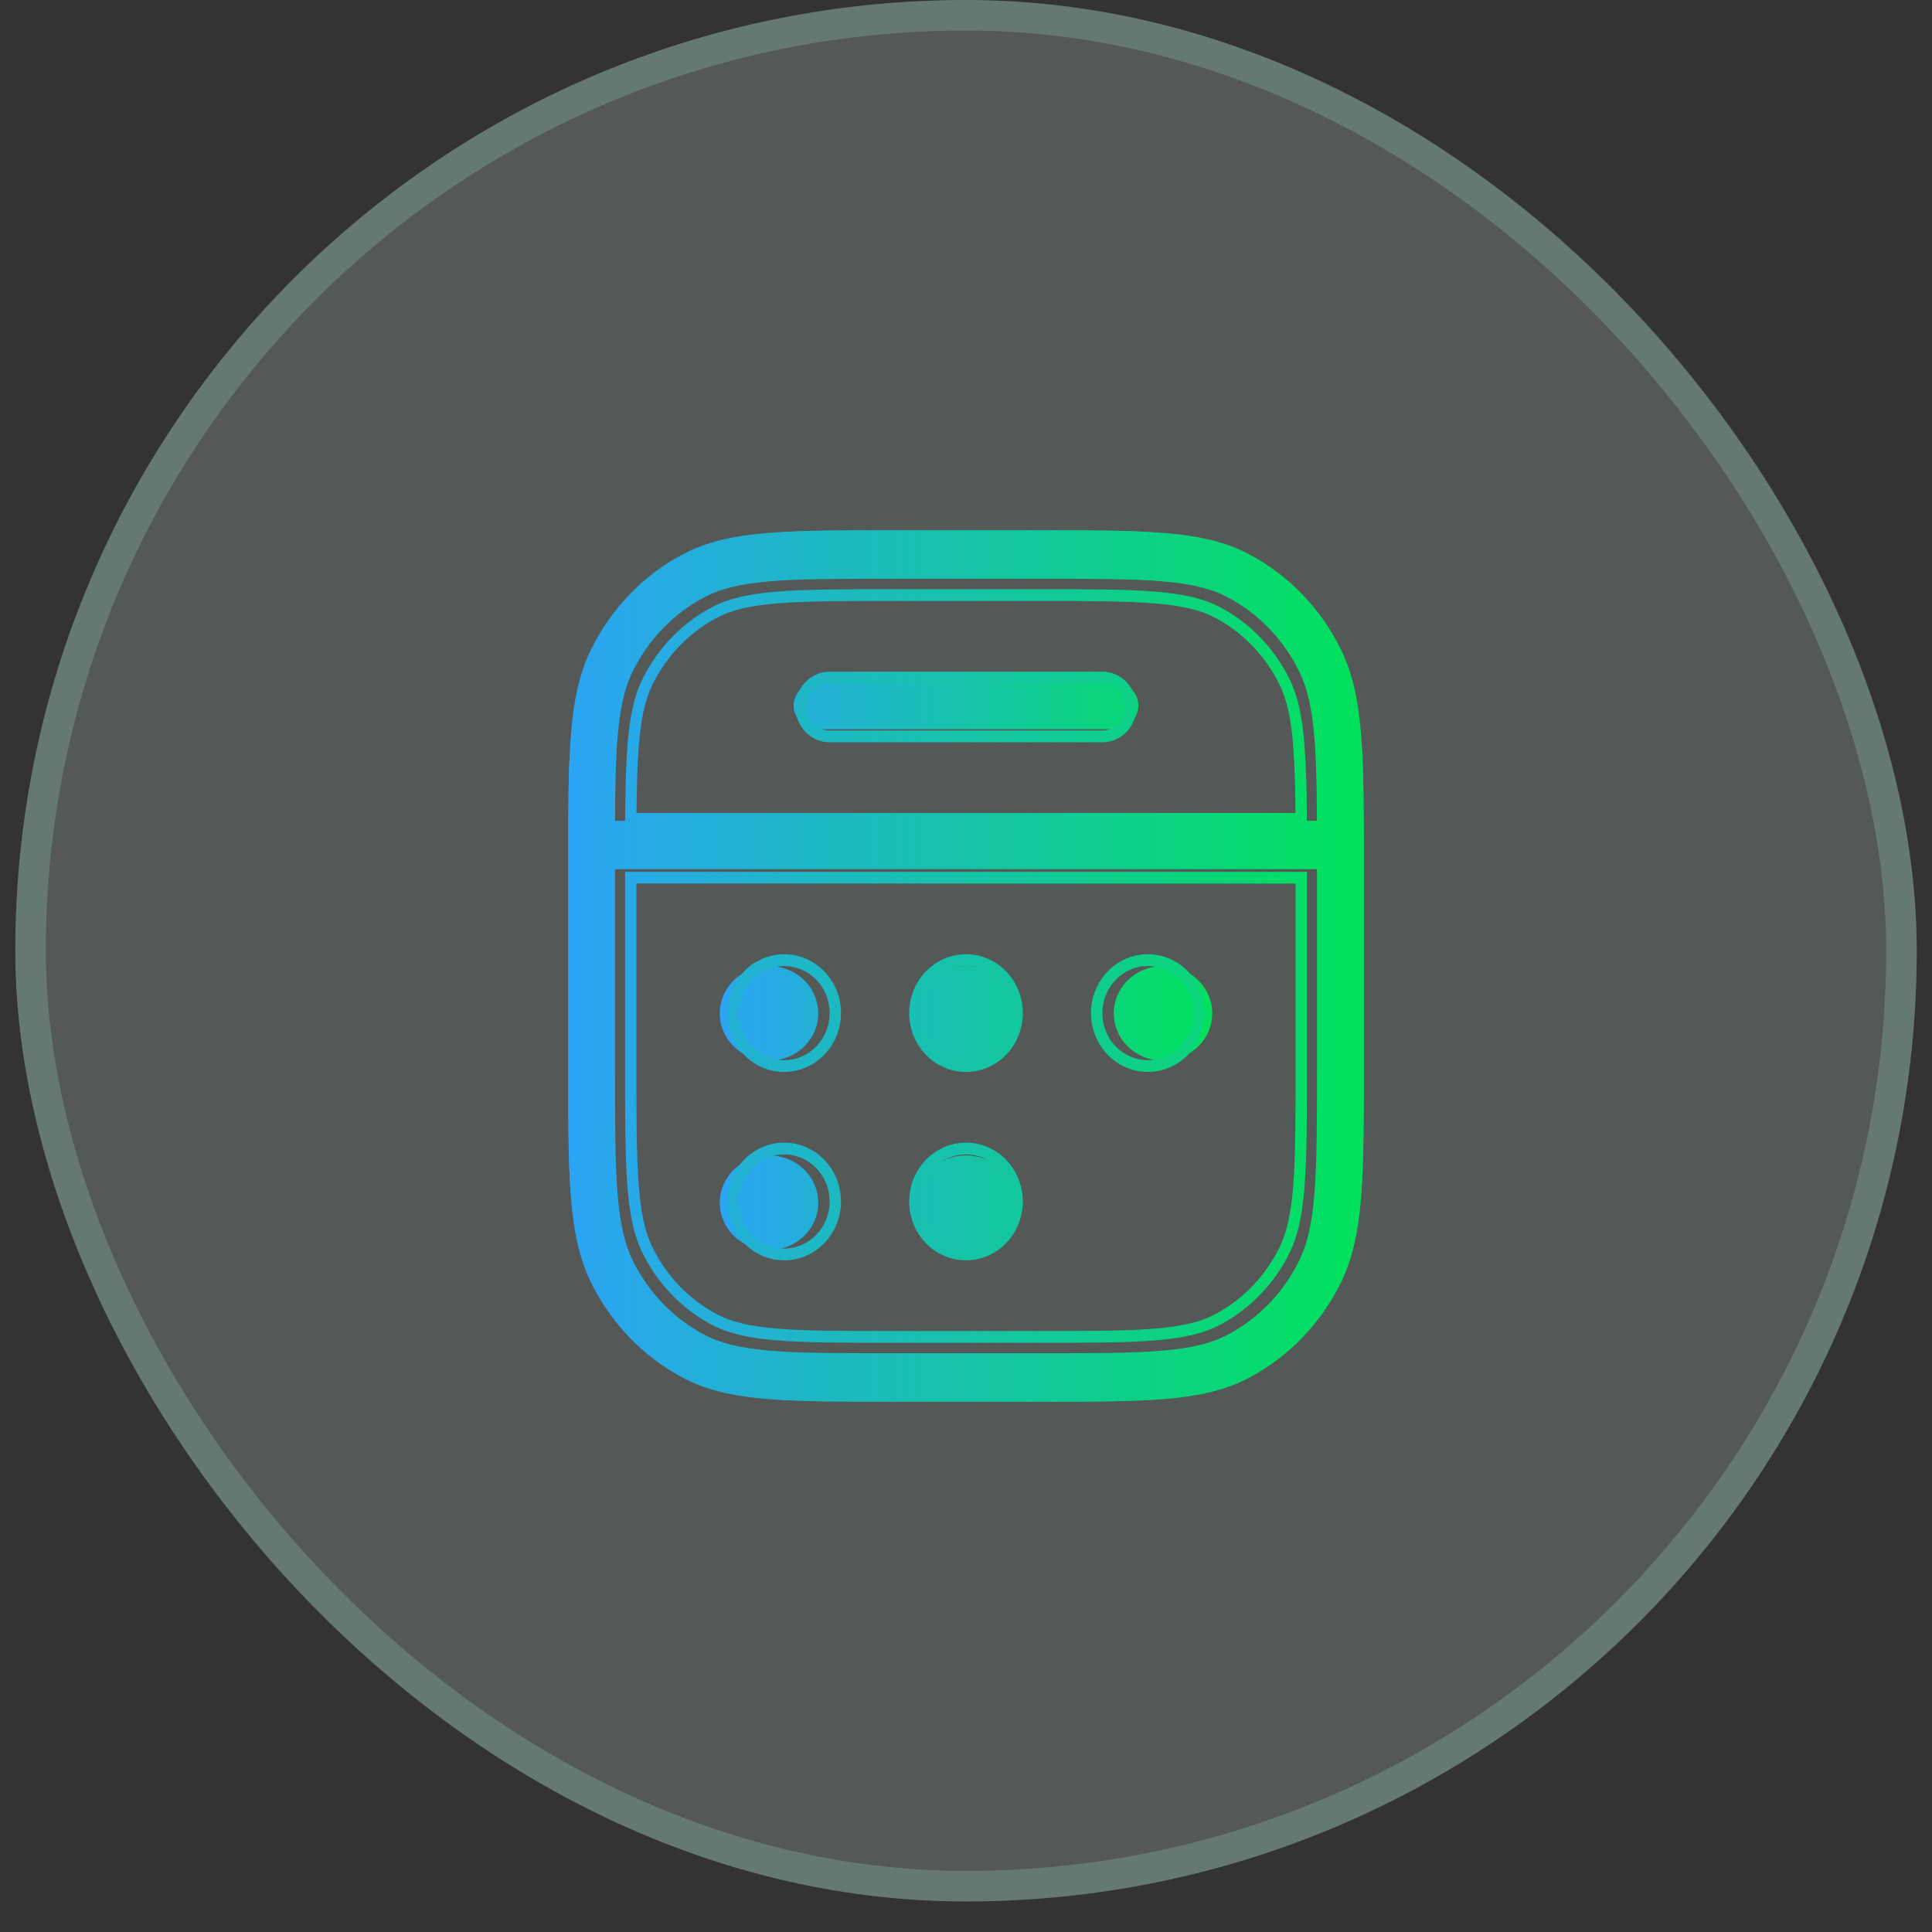 <svg xmlns="http://www.w3.org/2000/svg" width="51" height="51" viewBox="0 0 51 51" fill="none"><rect x="0" y="0" width="51" height="51" fill="#333333" stroke="none"/><rect x="0.403" width="50.194" height="50.194" rx="25.097" fill="#EAFFF7" fill-opacity="0.18"></rect><rect x="0.807" y="0.403" width="49.387" height="49.387" rx="24.694" stroke="#AAFFDE" stroke-opacity="0.2" stroke-width="0.806"></rect><path d="M20.95 18.625C20.95 18.459 21.018 18.3 21.14 18.183C21.262 18.066 21.428 18 21.6 18H29.4C29.572 18 29.738 18.066 29.86 18.183C29.982 18.3 30.05 18.459 30.05 18.625C30.05 18.791 29.982 18.95 29.86 19.067C29.738 19.184 29.572 19.25 29.4 19.25H21.6C21.428 19.25 21.262 19.184 21.14 19.067C21.018 18.95 20.95 18.791 20.95 18.625ZM20.3 25.5C19.955 25.5 19.625 25.632 19.381 25.866C19.137 26.101 19 26.419 19 26.75C19 27.081 19.137 27.399 19.381 27.634C19.625 27.868 19.955 28 20.3 28C20.645 28 20.975 27.868 21.219 27.634C21.463 27.399 21.6 27.081 21.6 26.75C21.6 26.419 21.463 26.101 21.219 25.866C20.975 25.632 20.645 25.5 20.3 25.5ZM30.7 25.5C30.355 25.5 30.025 25.632 29.781 25.866C29.537 26.101 29.4 26.419 29.4 26.75C29.4 27.081 29.537 27.399 29.781 27.634C30.025 27.868 30.355 28 30.7 28C31.045 28 31.375 27.868 31.619 27.634C31.863 27.399 32 27.081 32 26.75C32 26.419 31.863 26.101 31.619 25.866C31.375 25.632 31.045 25.5 30.7 25.5ZM24.2 26.75C24.2 26.419 24.337 26.101 24.581 25.866C24.825 25.632 25.155 25.5 25.5 25.5C25.845 25.5 26.175 25.632 26.419 25.866C26.663 26.101 26.8 26.419 26.8 26.75C26.8 27.081 26.663 27.399 26.419 27.634C26.175 27.868 25.845 28 25.5 28C25.155 28 24.825 27.868 24.581 27.634C24.337 27.399 24.2 27.081 24.2 26.75ZM20.3 30.5C19.955 30.5 19.625 30.632 19.381 30.866C19.137 31.101 19 31.419 19 31.75C19 32.081 19.137 32.4 19.381 32.634C19.625 32.868 19.955 33 20.3 33C20.645 33 20.975 32.868 21.219 32.634C21.463 32.4 21.6 32.081 21.6 31.75C21.6 31.419 21.463 31.101 21.219 30.866C20.975 30.632 20.645 30.5 20.3 30.5ZM24.2 31.75C24.2 31.419 24.337 31.101 24.581 30.866C24.825 30.632 25.155 30.5 25.5 30.5C25.845 30.5 26.175 30.632 26.419 30.866C26.663 31.101 26.8 31.419 26.8 31.75C26.8 32.081 26.663 32.4 26.419 32.634C26.175 32.868 25.845 33 25.5 33C25.155 33 24.825 32.868 24.581 32.634C24.337 32.4 24.2 32.081 24.2 31.75Z" fill="url(#paint0_linear_703_4555)"></path><path d="M27.505 14H23.495C22.136 14 21.076 14 20.228 14.072C19.366 14.144 18.665 14.295 18.035 14.626C16.989 15.177 16.138 16.057 15.605 17.14C15.284 17.791 15.14 18.516 15.069 19.408C15 20.287 15 21.38 15 22.787V28.213C15 29.618 15 30.715 15.069 31.592C15.14 32.484 15.285 33.209 15.605 33.861C16.138 34.943 16.989 35.823 18.035 36.374C18.665 36.706 19.366 36.856 20.228 36.928C21.078 37 22.135 37 23.495 37H27.505C28.864 37 29.924 37 30.772 36.928C31.634 36.856 32.335 36.705 32.965 36.374C34.011 35.823 34.862 34.943 35.395 33.861C35.716 33.209 35.86 32.484 35.931 31.592C36 30.715 36 29.62 36 28.213V22.787C36 21.382 36 20.285 35.931 19.408C35.86 18.516 35.715 17.791 35.395 17.14C34.862 16.057 34.011 15.177 32.965 14.626C32.335 14.294 31.634 14.144 30.772 14.072C29.922 14 28.865 14 27.505 14ZM18.595 15.765C19.022 15.54 19.541 15.412 20.328 15.345C21.121 15.278 22.13 15.278 23.523 15.278H27.477C28.87 15.278 29.879 15.278 30.671 15.345C31.458 15.412 31.977 15.54 32.404 15.765C33.218 16.193 33.88 16.878 34.294 17.72C34.511 18.162 34.635 18.698 34.699 19.512C34.746 20.096 34.76 20.793 34.764 21.667H16.235C16.24 20.793 16.253 20.095 16.299 19.512C16.364 18.698 16.487 18.162 16.705 17.72C17.119 16.878 17.781 16.193 18.595 15.765ZM16.235 22.944H34.765V28.183C34.765 29.625 34.765 30.669 34.699 31.488C34.635 32.302 34.511 32.838 34.294 33.28C33.88 34.122 33.218 34.807 32.404 35.235C31.977 35.46 31.458 35.588 30.672 35.654C29.879 35.722 28.87 35.722 27.477 35.722H23.523C22.13 35.722 21.121 35.722 20.329 35.654C19.542 35.588 19.023 35.46 18.596 35.235C17.782 34.807 17.12 34.122 16.706 33.28C16.488 32.838 16.365 32.302 16.301 31.489C16.235 30.669 16.235 29.625 16.235 28.183V22.944Z" fill="url(#paint1_linear_703_4555)"></path><path fill-rule="evenodd" clip-rule="evenodd" d="M21 18.662C21 18.415 21.095 18.178 21.264 18.003C21.432 17.828 21.661 17.73 21.9 17.73H29.1C29.339 17.73 29.568 17.828 29.736 18.003C29.905 18.178 30 18.415 30 18.662C30 18.91 29.905 19.147 29.736 19.322C29.568 19.496 29.339 19.595 29.1 19.595H21.9C21.661 19.595 21.432 19.496 21.264 19.322C21.095 19.147 21 18.91 21 18.662ZM19.2 26.743C19.2 26.331 19.358 25.936 19.639 25.644C19.921 25.353 20.302 25.189 20.7 25.189C21.098 25.189 21.479 25.353 21.761 25.644C22.042 25.936 22.2 26.331 22.2 26.743C22.2 27.155 22.042 27.551 21.761 27.842C21.479 28.134 21.098 28.297 20.7 28.297C20.302 28.297 19.921 28.134 19.639 27.842C19.358 27.551 19.2 27.155 19.2 26.743ZM28.8 26.743C28.8 26.331 28.958 25.936 29.239 25.644C29.521 25.353 29.902 25.189 30.3 25.189C30.698 25.189 31.079 25.353 31.361 25.644C31.642 25.936 31.8 26.331 31.8 26.743C31.8 27.155 31.642 27.551 31.361 27.842C31.079 28.134 30.698 28.297 30.3 28.297C29.902 28.297 29.521 28.134 29.239 27.842C28.958 27.551 28.8 27.155 28.8 26.743ZM24 26.743C24 26.331 24.158 25.936 24.439 25.644C24.721 25.353 25.102 25.189 25.5 25.189C25.898 25.189 26.279 25.353 26.561 25.644C26.842 25.936 27 26.331 27 26.743C27 27.155 26.842 27.551 26.561 27.842C26.279 28.134 25.898 28.297 25.5 28.297C25.102 28.297 24.721 28.134 24.439 27.842C24.158 27.551 24 27.155 24 26.743ZM19.2 31.716C19.2 31.304 19.358 30.909 19.639 30.617C19.921 30.326 20.302 30.162 20.7 30.162C21.098 30.162 21.479 30.326 21.761 30.617C22.042 30.909 22.2 31.304 22.2 31.716C22.2 32.128 22.042 32.524 21.761 32.815C21.479 33.106 21.098 33.27 20.7 33.27C20.302 33.27 19.921 33.106 19.639 32.815C19.358 32.524 19.2 32.128 19.2 31.716ZM24 31.716C24 31.304 24.158 30.909 24.439 30.617C24.721 30.326 25.102 30.162 25.5 30.162C25.898 30.162 26.279 30.326 26.561 30.617C26.842 30.909 27 31.304 27 31.716C27 32.128 26.842 32.524 26.561 32.815C26.279 33.106 25.898 33.27 25.5 33.27C25.102 33.27 24.721 33.106 24.439 32.815C24.158 32.524 24 32.128 24 31.716ZM27.461 14C28.77 14 29.809 14 30.646 14.071C31.502 14.143 32.226 14.295 32.888 14.643C33.961 15.21 34.832 16.113 35.378 17.225C35.716 17.909 35.862 18.66 35.932 19.547C36 20.414 36 21.491 36 22.847V28.153C36 29.509 36 30.586 35.932 31.453C35.862 32.34 35.716 33.09 35.38 33.776C34.833 34.887 33.961 35.79 32.888 36.356C32.226 36.705 31.502 36.857 30.646 36.929C29.809 37 28.77 37 27.461 37H23.539C22.23 37 21.191 37 20.354 36.929C19.498 36.857 18.774 36.705 18.113 36.357C17.04 35.791 16.168 34.888 15.622 33.776C15.284 33.09 15.138 32.34 15.068 31.453C15 30.586 15 29.509 15 28.153V22.847C15 21.491 15 20.414 15.068 19.547C15.138 18.66 15.284 17.91 15.62 17.225C16.167 16.113 17.04 15.21 18.113 14.644C18.773 14.295 19.498 14.143 20.354 14.071C21.191 14 22.23 14 23.54 14H27.461ZM20.501 15.93C19.757 15.992 19.295 16.112 18.929 16.305C18.195 16.692 17.599 17.31 17.225 18.07C17.039 18.45 16.924 18.928 16.862 19.699C16.824 20.184 16.81 20.756 16.802 21.459H34.196C34.197 20.872 34.177 20.285 34.138 19.699C34.078 18.928 33.961 18.45 33.775 18.07C33.401 17.31 32.805 16.692 32.071 16.305C31.705 16.112 31.243 15.993 30.499 15.93C29.743 15.866 28.778 15.865 27.42 15.865H23.58C22.22 15.865 21.256 15.865 20.501 15.93ZM34.496 21.459C34.497 20.864 34.477 20.268 34.436 19.674C34.374 18.882 34.254 18.36 34.043 17.93C33.64 17.111 32.997 16.445 32.207 16.028C31.792 15.809 31.288 15.685 30.524 15.62C29.754 15.554 28.774 15.554 27.42 15.554H23.58C22.226 15.554 21.246 15.554 20.477 15.62C19.712 15.685 19.208 15.809 18.793 16.028C18.003 16.445 17.36 17.111 16.957 17.93C16.746 18.36 16.626 18.882 16.564 19.674C16.524 20.172 16.51 20.752 16.504 21.459L16.5 21.77H34.5L34.496 21.459ZM34.2 23.324H16.8V28.111C16.8 29.519 16.8 30.519 16.862 31.301C16.922 32.072 17.039 32.55 17.225 32.93C17.599 33.69 18.195 34.308 18.929 34.695C19.295 34.888 19.757 35.007 20.501 35.071C21.257 35.134 22.22 35.135 23.58 35.135H27.42C28.78 35.135 29.744 35.135 30.499 35.071C31.243 35.008 31.705 34.888 32.071 34.695C32.805 34.308 33.401 33.69 33.775 32.93C33.961 32.55 34.076 32.072 34.138 31.301C34.199 30.518 34.2 29.518 34.2 28.111V23.324ZM23.552 14.311H27.448C28.768 14.311 29.797 14.311 30.622 14.38C31.459 14.451 32.14 14.598 32.752 14.92C33.768 15.456 34.594 16.312 35.112 17.366C35.424 18 35.564 18.704 35.633 19.572C35.7 20.426 35.7 21.492 35.7 22.861V28.139C35.7 29.507 35.7 30.574 35.633 31.428C35.564 32.296 35.423 33.001 35.112 33.635C34.594 34.688 33.768 35.544 32.752 36.08C32.14 36.403 31.459 36.549 30.622 36.62C29.797 36.689 28.769 36.689 27.448 36.689H23.552C22.232 36.689 21.203 36.689 20.378 36.62C19.541 36.549 18.86 36.402 18.248 36.08C17.232 35.544 16.406 34.688 15.888 33.635C15.576 33.001 15.436 32.296 15.367 31.428C15.3 30.574 15.3 29.508 15.3 28.139V22.861C15.3 21.493 15.3 20.426 15.367 19.572C15.436 18.704 15.577 18 15.888 17.366C16.406 16.312 17.232 15.456 18.248 14.92C18.86 14.597 19.541 14.451 20.378 14.38C21.204 14.311 22.231 14.311 23.552 14.311ZM16.5 23.014V28.111C16.5 29.513 16.5 30.529 16.564 31.326C16.626 32.118 16.746 32.64 16.957 33.07C17.36 33.889 18.003 34.555 18.793 34.972C19.208 35.191 19.712 35.315 20.477 35.38C21.246 35.446 22.226 35.446 23.58 35.446H27.42C28.774 35.446 29.754 35.446 30.523 35.38C31.288 35.315 31.792 35.191 32.207 34.972C32.997 34.555 33.64 33.889 34.043 33.07C34.254 32.64 34.374 32.118 34.436 31.327C34.5 30.529 34.5 29.513 34.5 28.111V23.014H16.5ZM21.3 18.662C21.3 18.497 21.363 18.339 21.476 18.223C21.588 18.106 21.741 18.041 21.9 18.041H29.1C29.259 18.041 29.412 18.106 29.524 18.223C29.637 18.339 29.7 18.497 29.7 18.662C29.7 18.827 29.637 18.985 29.524 19.102C29.412 19.218 29.259 19.284 29.1 19.284H21.9C21.741 19.284 21.588 19.218 21.476 19.102C21.363 18.985 21.3 18.827 21.3 18.662ZM20.7 25.5C20.382 25.5 20.076 25.631 19.852 25.864C19.626 26.097 19.5 26.413 19.5 26.743C19.5 27.073 19.626 27.389 19.852 27.622C20.076 27.855 20.382 27.986 20.7 27.986C21.018 27.986 21.323 27.855 21.549 27.622C21.774 27.389 21.9 27.073 21.9 26.743C21.9 26.413 21.774 26.097 21.549 25.864C21.323 25.631 21.018 25.5 20.7 25.5ZM29.1 26.743C29.1 26.413 29.226 26.097 29.451 25.864C29.677 25.631 29.982 25.5 30.3 25.5C30.618 25.5 30.924 25.631 31.148 25.864C31.374 26.097 31.5 26.413 31.5 26.743C31.5 27.073 31.374 27.389 31.148 27.622C30.924 27.855 30.618 27.986 30.3 27.986C29.982 27.986 29.677 27.855 29.451 27.622C29.226 27.389 29.1 27.073 29.1 26.743ZM24.3 26.743C24.3 26.413 24.426 26.097 24.651 25.864C24.877 25.631 25.182 25.5 25.5 25.5C25.818 25.5 26.123 25.631 26.349 25.864C26.574 26.097 26.7 26.413 26.7 26.743C26.7 27.073 26.574 27.389 26.349 27.622C26.123 27.855 25.818 27.986 25.5 27.986C25.182 27.986 24.877 27.855 24.651 27.622C24.426 27.389 24.3 27.073 24.3 26.743ZM19.5 31.716C19.5 31.387 19.626 31.07 19.852 30.837C20.076 30.604 20.382 30.473 20.7 30.473C21.018 30.473 21.323 30.604 21.549 30.837C21.774 31.07 21.9 31.387 21.9 31.716C21.9 32.046 21.774 32.362 21.549 32.595C21.323 32.828 21.018 32.959 20.7 32.959C20.382 32.959 20.076 32.828 19.852 32.595C19.626 32.362 19.5 32.046 19.5 31.716ZM24.3 31.716C24.3 31.387 24.426 31.07 24.651 30.837C24.877 30.604 25.182 30.473 25.5 30.473C25.818 30.473 26.123 30.604 26.349 30.837C26.574 31.07 26.7 31.387 26.7 31.716C26.7 32.046 26.574 32.362 26.349 32.595C26.123 32.828 25.818 32.959 25.5 32.959C25.182 32.959 24.877 32.828 24.651 32.595C24.426 32.362 24.3 32.046 24.3 31.716Z" fill="url(#paint2_linear_703_4555)"></path><defs><linearGradient id="paint0_linear_703_4555" x1="19" y1="25.5" x2="32" y2="25.5" gradientUnits="userSpaceOnUse"><stop stop-color="#2BA4F4"></stop><stop offset="1" stop-color="#01E25B"></stop></linearGradient><linearGradient id="paint1_linear_703_4555" x1="15" y1="25.5" x2="36" y2="25.5" gradientUnits="userSpaceOnUse"><stop stop-color="#2BA4F4"></stop><stop offset="1" stop-color="#01E25B"></stop></linearGradient><linearGradient id="paint2_linear_703_4555" x1="15" y1="25.5" x2="36" y2="25.5" gradientUnits="userSpaceOnUse"><stop stop-color="#2BA4F4"></stop><stop offset="1" stop-color="#01E25B"></stop></linearGradient></defs></svg>
